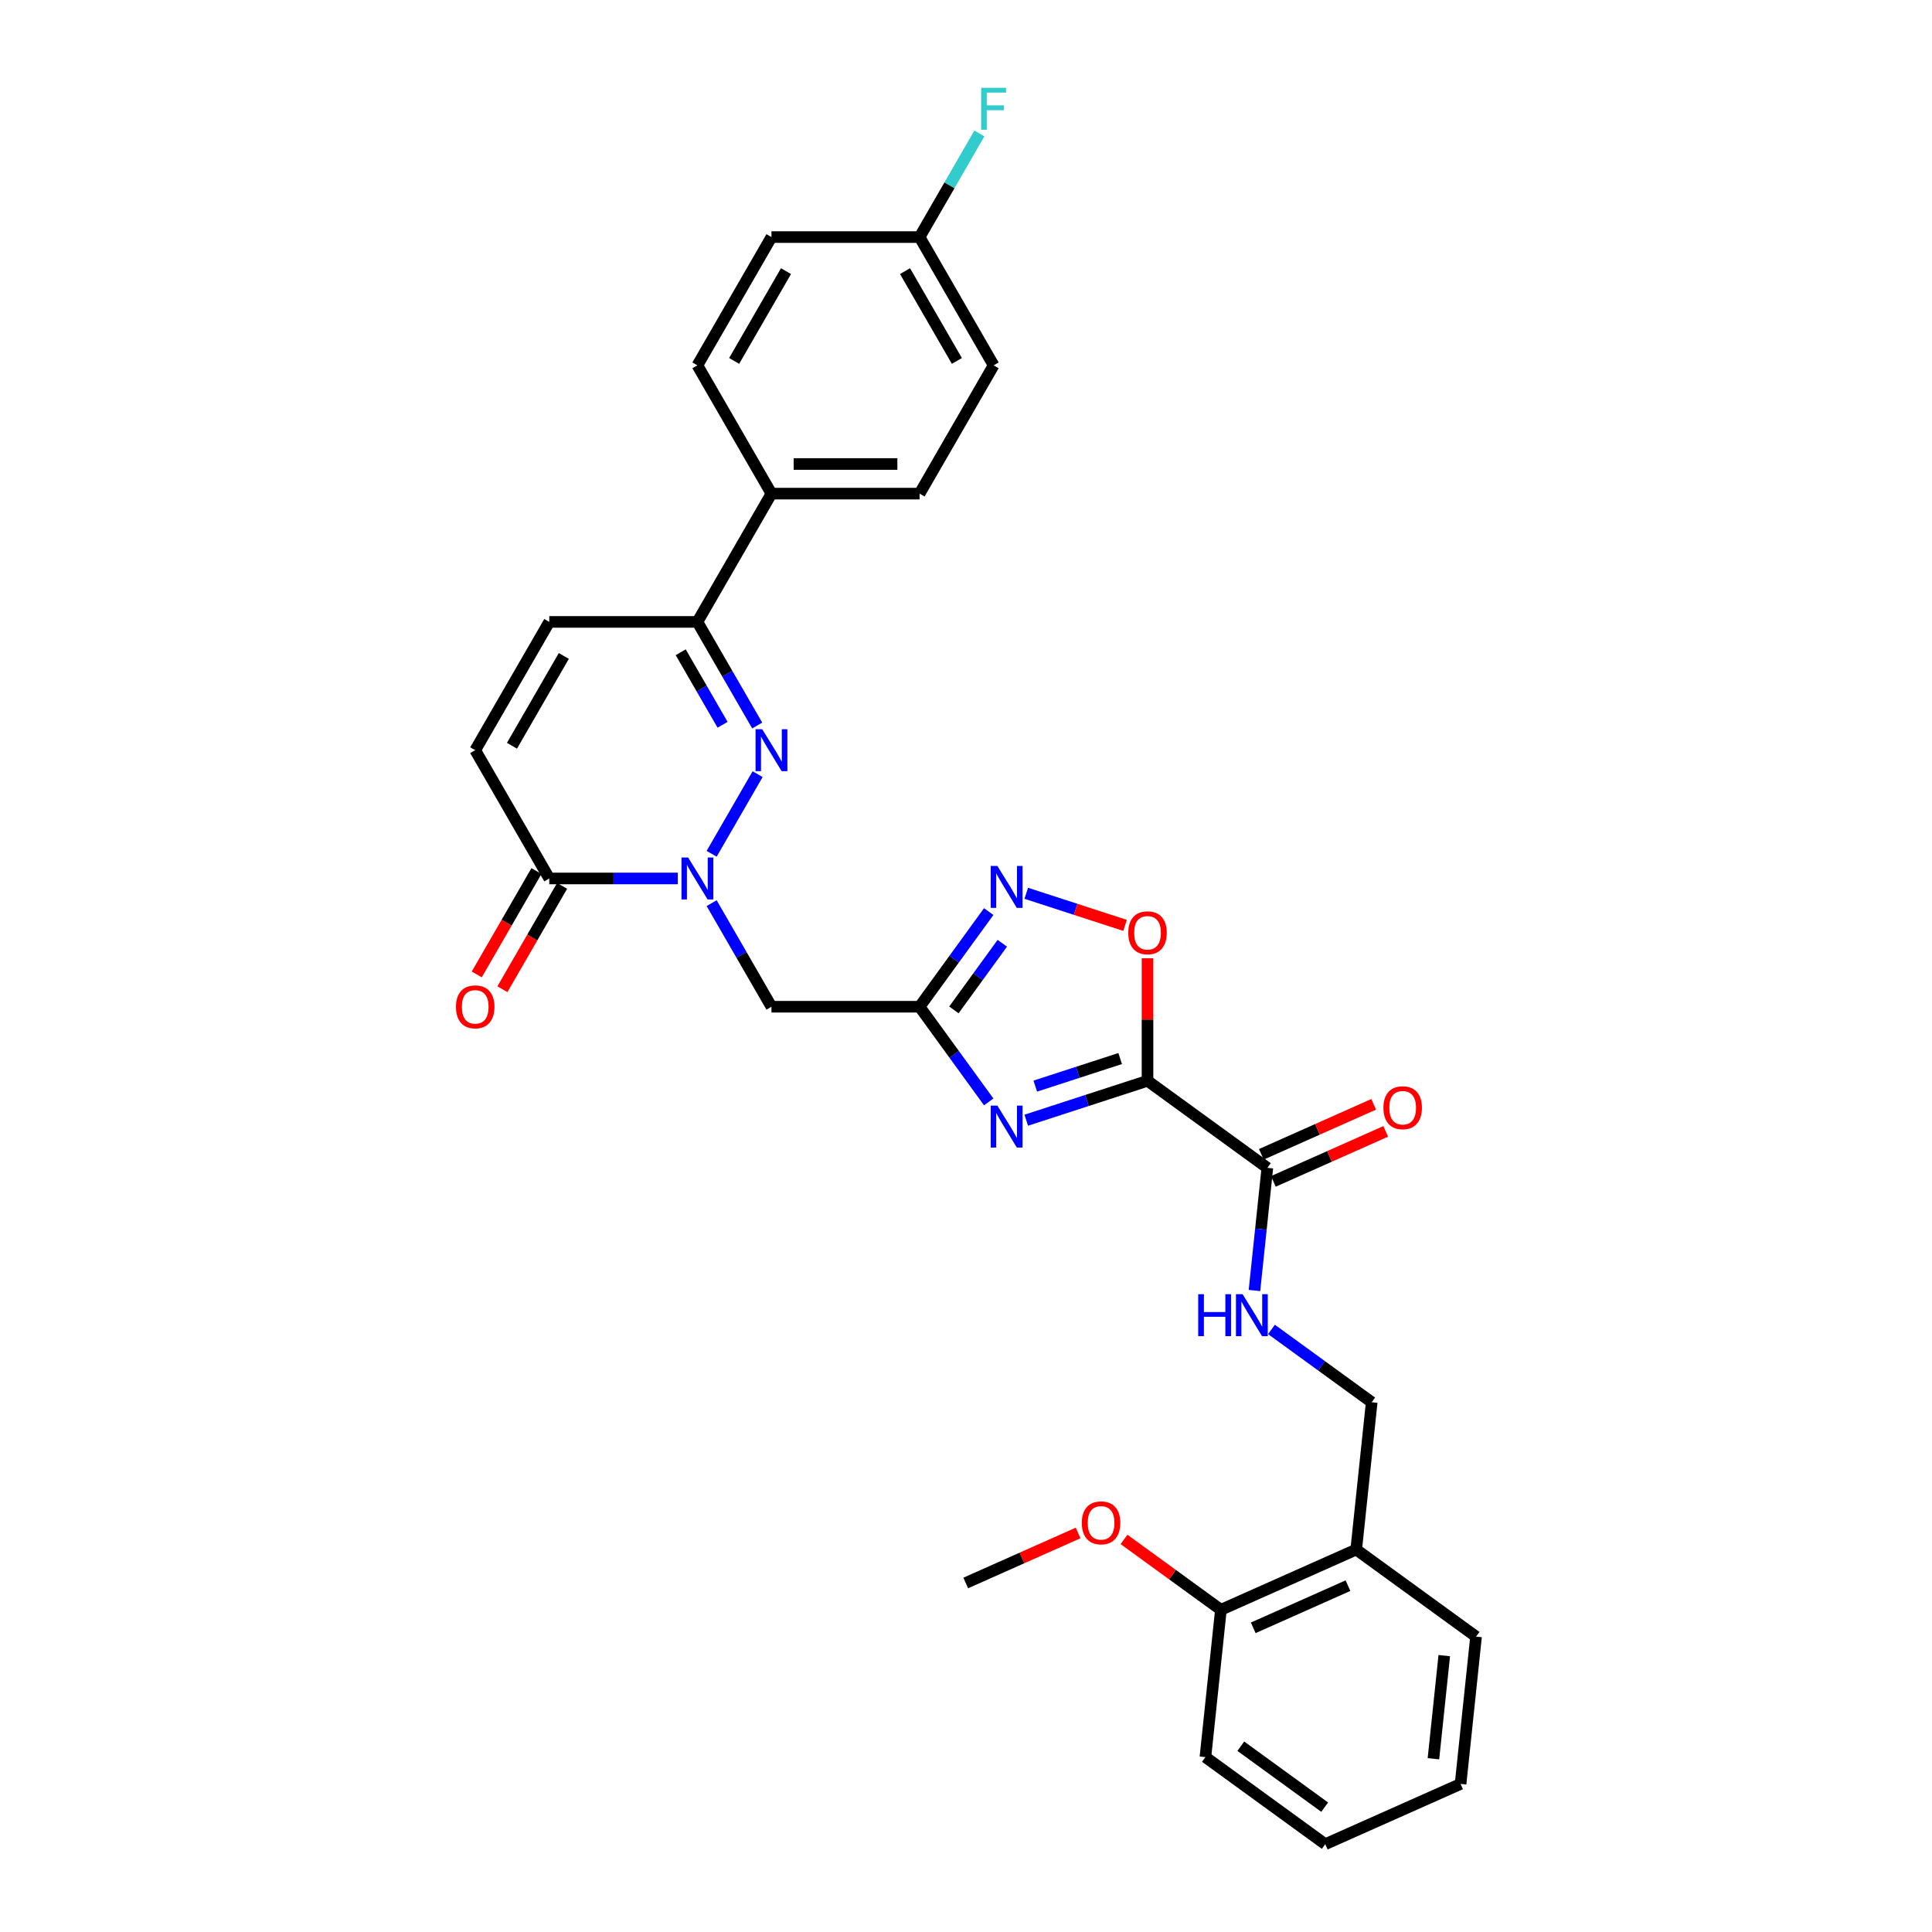 <?xml version='1.0' encoding='iso-8859-1'?>
<svg version='1.1' baseProfile='full'
              xmlns='http://www.w3.org/2000/svg'
                      xmlns:rdkit='http://www.rdkit.org/xml'
                      xmlns:xlink='http://www.w3.org/1999/xlink'
                  xml:space='preserve'
width='1000px' height='1000px' viewBox='0 0 1000 1000'>
<!-- END OF HEADER -->
<rect style='opacity:1.0;fill:#FFFFFF;stroke:none' width='1000' height='1000' x='0' y='0'> </rect>
<path class='bond-0' d='M 593.951,559.423 L 562.569,569.619' style='fill:none;fill-rule:evenodd;stroke:#000000;stroke-width:6px;stroke-linecap:butt;stroke-linejoin:miter;stroke-opacity:1' />
<path class='bond-0' d='M 562.569,569.619 L 531.186,579.816' style='fill:none;fill-rule:evenodd;stroke:#0000FF;stroke-width:6px;stroke-linecap:butt;stroke-linejoin:miter;stroke-opacity:1' />
<path class='bond-0' d='M 579.798,547.898 L 557.83,555.036' style='fill:none;fill-rule:evenodd;stroke:#000000;stroke-width:6px;stroke-linecap:butt;stroke-linejoin:miter;stroke-opacity:1' />
<path class='bond-0' d='M 557.83,555.036 L 535.863,562.174' style='fill:none;fill-rule:evenodd;stroke:#0000FF;stroke-width:6px;stroke-linecap:butt;stroke-linejoin:miter;stroke-opacity:1' />
<path class='bond-6' d='M 593.951,559.423 L 593.951,527.705' style='fill:none;fill-rule:evenodd;stroke:#000000;stroke-width:6px;stroke-linecap:butt;stroke-linejoin:miter;stroke-opacity:1' />
<path class='bond-6' d='M 593.951,527.705 L 593.951,495.987' style='fill:none;fill-rule:evenodd;stroke:#FF0000;stroke-width:6px;stroke-linecap:butt;stroke-linejoin:miter;stroke-opacity:1' />
<path class='bond-9' d='M 593.951,559.423 L 655.977,604.487' style='fill:none;fill-rule:evenodd;stroke:#000000;stroke-width:6px;stroke-linecap:butt;stroke-linejoin:miter;stroke-opacity:1' />
<path class='bond-3' d='M 511.755,570.342 L 493.863,545.715' style='fill:none;fill-rule:evenodd;stroke:#0000FF;stroke-width:6px;stroke-linecap:butt;stroke-linejoin:miter;stroke-opacity:1' />
<path class='bond-3' d='M 493.863,545.715 L 475.971,521.088' style='fill:none;fill-rule:evenodd;stroke:#000000;stroke-width:6px;stroke-linecap:butt;stroke-linejoin:miter;stroke-opacity:1' />
<path class='bond-1' d='M 368.343,467.465 L 383.822,494.276' style='fill:none;fill-rule:evenodd;stroke:#0000FF;stroke-width:6px;stroke-linecap:butt;stroke-linejoin:miter;stroke-opacity:1' />
<path class='bond-1' d='M 383.822,494.276 L 399.302,521.088' style='fill:none;fill-rule:evenodd;stroke:#000000;stroke-width:6px;stroke-linecap:butt;stroke-linejoin:miter;stroke-opacity:1' />
<path class='bond-2' d='M 368.343,441.919 L 392.141,400.699' style='fill:none;fill-rule:evenodd;stroke:#0000FF;stroke-width:6px;stroke-linecap:butt;stroke-linejoin:miter;stroke-opacity:1' />
<path class='bond-7' d='M 350.817,454.692 L 317.558,454.692' style='fill:none;fill-rule:evenodd;stroke:#0000FF;stroke-width:6px;stroke-linecap:butt;stroke-linejoin:miter;stroke-opacity:1' />
<path class='bond-7' d='M 317.558,454.692 L 284.3,454.692' style='fill:none;fill-rule:evenodd;stroke:#000000;stroke-width:6px;stroke-linecap:butt;stroke-linejoin:miter;stroke-opacity:1' />
<path class='bond-8' d='M 391.928,375.522 L 376.448,348.71' style='fill:none;fill-rule:evenodd;stroke:#0000FF;stroke-width:6px;stroke-linecap:butt;stroke-linejoin:miter;stroke-opacity:1' />
<path class='bond-8' d='M 376.448,348.71 L 360.968,321.898' style='fill:none;fill-rule:evenodd;stroke:#000000;stroke-width:6px;stroke-linecap:butt;stroke-linejoin:miter;stroke-opacity:1' />
<path class='bond-8' d='M 374.005,375.145 L 363.169,356.377' style='fill:none;fill-rule:evenodd;stroke:#0000FF;stroke-width:6px;stroke-linecap:butt;stroke-linejoin:miter;stroke-opacity:1' />
<path class='bond-8' d='M 363.169,356.377 L 352.333,337.608' style='fill:none;fill-rule:evenodd;stroke:#000000;stroke-width:6px;stroke-linecap:butt;stroke-linejoin:miter;stroke-opacity:1' />
<path class='bond-5' d='M 475.971,521.088 L 399.302,521.088' style='fill:none;fill-rule:evenodd;stroke:#000000;stroke-width:6px;stroke-linecap:butt;stroke-linejoin:miter;stroke-opacity:1' />
<path class='bond-31' d='M 475.971,521.088 L 493.863,496.462' style='fill:none;fill-rule:evenodd;stroke:#000000;stroke-width:6px;stroke-linecap:butt;stroke-linejoin:miter;stroke-opacity:1' />
<path class='bond-31' d='M 493.863,496.462 L 511.755,471.835' style='fill:none;fill-rule:evenodd;stroke:#0000FF;stroke-width:6px;stroke-linecap:butt;stroke-linejoin:miter;stroke-opacity:1' />
<path class='bond-31' d='M 493.744,522.713 L 506.268,505.475' style='fill:none;fill-rule:evenodd;stroke:#000000;stroke-width:6px;stroke-linecap:butt;stroke-linejoin:miter;stroke-opacity:1' />
<path class='bond-31' d='M 506.268,505.475 L 518.793,488.236' style='fill:none;fill-rule:evenodd;stroke:#0000FF;stroke-width:6px;stroke-linecap:butt;stroke-linejoin:miter;stroke-opacity:1' />
<path class='bond-4' d='M 531.186,462.361 L 556.76,470.67' style='fill:none;fill-rule:evenodd;stroke:#0000FF;stroke-width:6px;stroke-linecap:butt;stroke-linejoin:miter;stroke-opacity:1' />
<path class='bond-4' d='M 556.76,470.67 L 582.335,478.98' style='fill:none;fill-rule:evenodd;stroke:#FF0000;stroke-width:6px;stroke-linecap:butt;stroke-linejoin:miter;stroke-opacity:1' />
<path class='bond-10' d='M 284.3,454.692 L 245.965,388.295' style='fill:none;fill-rule:evenodd;stroke:#000000;stroke-width:6px;stroke-linecap:butt;stroke-linejoin:miter;stroke-opacity:1' />
<path class='bond-16' d='M 277.66,450.858 L 262.216,477.609' style='fill:none;fill-rule:evenodd;stroke:#000000;stroke-width:6px;stroke-linecap:butt;stroke-linejoin:miter;stroke-opacity:1' />
<path class='bond-16' d='M 262.216,477.609 L 246.771,504.359' style='fill:none;fill-rule:evenodd;stroke:#FF0000;stroke-width:6px;stroke-linecap:butt;stroke-linejoin:miter;stroke-opacity:1' />
<path class='bond-16' d='M 290.939,458.525 L 275.495,485.276' style='fill:none;fill-rule:evenodd;stroke:#000000;stroke-width:6px;stroke-linecap:butt;stroke-linejoin:miter;stroke-opacity:1' />
<path class='bond-16' d='M 275.495,485.276 L 260.05,512.026' style='fill:none;fill-rule:evenodd;stroke:#FF0000;stroke-width:6px;stroke-linecap:butt;stroke-linejoin:miter;stroke-opacity:1' />
<path class='bond-14' d='M 360.968,321.898 L 399.302,255.501' style='fill:none;fill-rule:evenodd;stroke:#000000;stroke-width:6px;stroke-linecap:butt;stroke-linejoin:miter;stroke-opacity:1' />
<path class='bond-33' d='M 360.968,321.898 L 284.3,321.898' style='fill:none;fill-rule:evenodd;stroke:#000000;stroke-width:6px;stroke-linecap:butt;stroke-linejoin:miter;stroke-opacity:1' />
<path class='bond-12' d='M 655.977,604.487 L 652.642,636.225' style='fill:none;fill-rule:evenodd;stroke:#000000;stroke-width:6px;stroke-linecap:butt;stroke-linejoin:miter;stroke-opacity:1' />
<path class='bond-12' d='M 652.642,636.225 L 649.306,667.963' style='fill:none;fill-rule:evenodd;stroke:#0000FF;stroke-width:6px;stroke-linecap:butt;stroke-linejoin:miter;stroke-opacity:1' />
<path class='bond-17' d='M 659.096,611.491 L 688.174,598.545' style='fill:none;fill-rule:evenodd;stroke:#000000;stroke-width:6px;stroke-linecap:butt;stroke-linejoin:miter;stroke-opacity:1' />
<path class='bond-17' d='M 688.174,598.545 L 717.252,585.598' style='fill:none;fill-rule:evenodd;stroke:#FF0000;stroke-width:6px;stroke-linecap:butt;stroke-linejoin:miter;stroke-opacity:1' />
<path class='bond-17' d='M 652.859,597.483 L 681.937,584.537' style='fill:none;fill-rule:evenodd;stroke:#000000;stroke-width:6px;stroke-linecap:butt;stroke-linejoin:miter;stroke-opacity:1' />
<path class='bond-17' d='M 681.937,584.537 L 711.015,571.59' style='fill:none;fill-rule:evenodd;stroke:#FF0000;stroke-width:6px;stroke-linecap:butt;stroke-linejoin:miter;stroke-opacity:1' />
<path class='bond-11' d='M 245.965,388.295 L 284.3,321.898' style='fill:none;fill-rule:evenodd;stroke:#000000;stroke-width:6px;stroke-linecap:butt;stroke-linejoin:miter;stroke-opacity:1' />
<path class='bond-11' d='M 264.995,386.002 L 291.829,339.524' style='fill:none;fill-rule:evenodd;stroke:#000000;stroke-width:6px;stroke-linecap:butt;stroke-linejoin:miter;stroke-opacity:1' />
<path class='bond-15' d='M 658.114,688.111 L 684.052,706.955' style='fill:none;fill-rule:evenodd;stroke:#0000FF;stroke-width:6px;stroke-linecap:butt;stroke-linejoin:miter;stroke-opacity:1' />
<path class='bond-15' d='M 684.052,706.955 L 709.989,725.8' style='fill:none;fill-rule:evenodd;stroke:#000000;stroke-width:6px;stroke-linecap:butt;stroke-linejoin:miter;stroke-opacity:1' />
<path class='bond-13' d='M 701.975,802.049 L 709.989,725.8' style='fill:none;fill-rule:evenodd;stroke:#000000;stroke-width:6px;stroke-linecap:butt;stroke-linejoin:miter;stroke-opacity:1' />
<path class='bond-18' d='M 701.975,802.049 L 631.935,833.232' style='fill:none;fill-rule:evenodd;stroke:#000000;stroke-width:6px;stroke-linecap:butt;stroke-linejoin:miter;stroke-opacity:1' />
<path class='bond-18' d='M 697.706,820.734 L 648.678,842.563' style='fill:none;fill-rule:evenodd;stroke:#000000;stroke-width:6px;stroke-linecap:butt;stroke-linejoin:miter;stroke-opacity:1' />
<path class='bond-26' d='M 701.975,802.049 L 764.001,847.113' style='fill:none;fill-rule:evenodd;stroke:#000000;stroke-width:6px;stroke-linecap:butt;stroke-linejoin:miter;stroke-opacity:1' />
<path class='bond-19' d='M 399.302,255.501 L 475.971,255.501' style='fill:none;fill-rule:evenodd;stroke:#000000;stroke-width:6px;stroke-linecap:butt;stroke-linejoin:miter;stroke-opacity:1' />
<path class='bond-19' d='M 410.803,240.168 L 464.47,240.168' style='fill:none;fill-rule:evenodd;stroke:#000000;stroke-width:6px;stroke-linecap:butt;stroke-linejoin:miter;stroke-opacity:1' />
<path class='bond-20' d='M 399.302,255.501 L 360.968,189.104' style='fill:none;fill-rule:evenodd;stroke:#000000;stroke-width:6px;stroke-linecap:butt;stroke-linejoin:miter;stroke-opacity:1' />
<path class='bond-25' d='M 631.935,833.232 L 606.864,815.017' style='fill:none;fill-rule:evenodd;stroke:#000000;stroke-width:6px;stroke-linecap:butt;stroke-linejoin:miter;stroke-opacity:1' />
<path class='bond-25' d='M 606.864,815.017 L 581.793,796.802' style='fill:none;fill-rule:evenodd;stroke:#FF0000;stroke-width:6px;stroke-linecap:butt;stroke-linejoin:miter;stroke-opacity:1' />
<path class='bond-27' d='M 631.935,833.232 L 623.921,909.481' style='fill:none;fill-rule:evenodd;stroke:#000000;stroke-width:6px;stroke-linecap:butt;stroke-linejoin:miter;stroke-opacity:1' />
<path class='bond-23' d='M 475.971,255.501 L 514.305,189.104' style='fill:none;fill-rule:evenodd;stroke:#000000;stroke-width:6px;stroke-linecap:butt;stroke-linejoin:miter;stroke-opacity:1' />
<path class='bond-22' d='M 360.968,189.104 L 399.302,122.708' style='fill:none;fill-rule:evenodd;stroke:#000000;stroke-width:6px;stroke-linecap:butt;stroke-linejoin:miter;stroke-opacity:1' />
<path class='bond-22' d='M 379.998,186.812 L 406.832,140.334' style='fill:none;fill-rule:evenodd;stroke:#000000;stroke-width:6px;stroke-linecap:butt;stroke-linejoin:miter;stroke-opacity:1' />
<path class='bond-21' d='M 475.971,122.708 L 399.302,122.708' style='fill:none;fill-rule:evenodd;stroke:#000000;stroke-width:6px;stroke-linecap:butt;stroke-linejoin:miter;stroke-opacity:1' />
<path class='bond-24' d='M 475.971,122.708 L 491.451,95.896' style='fill:none;fill-rule:evenodd;stroke:#000000;stroke-width:6px;stroke-linecap:butt;stroke-linejoin:miter;stroke-opacity:1' />
<path class='bond-24' d='M 491.451,95.896 L 506.93,69.084' style='fill:none;fill-rule:evenodd;stroke:#33CCCC;stroke-width:6px;stroke-linecap:butt;stroke-linejoin:miter;stroke-opacity:1' />
<path class='bond-34' d='M 475.971,122.708 L 514.305,189.104' style='fill:none;fill-rule:evenodd;stroke:#000000;stroke-width:6px;stroke-linecap:butt;stroke-linejoin:miter;stroke-opacity:1' />
<path class='bond-34' d='M 468.442,140.334 L 495.275,186.812' style='fill:none;fill-rule:evenodd;stroke:#000000;stroke-width:6px;stroke-linecap:butt;stroke-linejoin:miter;stroke-opacity:1' />
<path class='bond-28' d='M 558.026,793.459 L 528.947,806.405' style='fill:none;fill-rule:evenodd;stroke:#FF0000;stroke-width:6px;stroke-linecap:butt;stroke-linejoin:miter;stroke-opacity:1' />
<path class='bond-28' d='M 528.947,806.405 L 499.869,819.352' style='fill:none;fill-rule:evenodd;stroke:#000000;stroke-width:6px;stroke-linecap:butt;stroke-linejoin:miter;stroke-opacity:1' />
<path class='bond-29' d='M 764.001,847.113 L 755.987,923.362' style='fill:none;fill-rule:evenodd;stroke:#000000;stroke-width:6px;stroke-linecap:butt;stroke-linejoin:miter;stroke-opacity:1' />
<path class='bond-29' d='M 747.55,856.948 L 741.94,910.322' style='fill:none;fill-rule:evenodd;stroke:#000000;stroke-width:6px;stroke-linecap:butt;stroke-linejoin:miter;stroke-opacity:1' />
<path class='bond-32' d='M 623.921,909.481 L 685.947,954.545' style='fill:none;fill-rule:evenodd;stroke:#000000;stroke-width:6px;stroke-linecap:butt;stroke-linejoin:miter;stroke-opacity:1' />
<path class='bond-32' d='M 642.238,903.835 L 685.656,935.381' style='fill:none;fill-rule:evenodd;stroke:#000000;stroke-width:6px;stroke-linecap:butt;stroke-linejoin:miter;stroke-opacity:1' />
<path class='bond-30' d='M 755.987,923.362 L 685.947,954.545' style='fill:none;fill-rule:evenodd;stroke:#000000;stroke-width:6px;stroke-linecap:butt;stroke-linejoin:miter;stroke-opacity:1' />
<path  class='atom-1' d='M 516.236 572.258
L 523.351 583.758
Q 524.056 584.893, 525.191 586.948
Q 526.325 589.003, 526.387 589.125
L 526.387 572.258
L 529.269 572.258
L 529.269 593.971
L 526.295 593.971
L 518.659 581.397
Q 517.769 579.925, 516.819 578.238
Q 515.899 576.552, 515.623 576.03
L 515.623 593.971
L 512.801 593.971
L 512.801 572.258
L 516.236 572.258
' fill='#0000FF'/>
<path  class='atom-2' d='M 356.169 443.835
L 363.283 455.336
Q 363.989 456.47, 365.124 458.525
Q 366.258 460.58, 366.32 460.702
L 366.32 443.835
L 369.202 443.835
L 369.202 465.548
L 366.228 465.548
L 358.591 452.974
Q 357.702 451.502, 356.751 449.815
Q 355.831 448.129, 355.555 447.607
L 355.555 465.548
L 352.734 465.548
L 352.734 443.835
L 356.169 443.835
' fill='#0000FF'/>
<path  class='atom-3' d='M 394.503 377.439
L 401.618 388.939
Q 402.323 390.074, 403.458 392.128
Q 404.592 394.183, 404.654 394.306
L 404.654 377.439
L 407.537 377.439
L 407.537 399.151
L 404.562 399.151
L 396.926 386.577
Q 396.036 385.105, 395.086 383.419
Q 394.166 381.732, 393.89 381.211
L 393.89 399.151
L 391.068 399.151
L 391.068 377.439
L 394.503 377.439
' fill='#0000FF'/>
<path  class='atom-5' d='M 516.236 448.206
L 523.351 459.706
Q 524.056 460.841, 525.191 462.896
Q 526.325 464.95, 526.387 465.073
L 526.387 448.206
L 529.269 448.206
L 529.269 469.919
L 526.295 469.919
L 518.659 457.345
Q 517.769 455.873, 516.819 454.186
Q 515.899 452.5, 515.623 451.978
L 515.623 469.919
L 512.801 469.919
L 512.801 448.206
L 516.236 448.206
' fill='#0000FF'/>
<path  class='atom-7' d='M 583.984 482.816
Q 583.984 477.602, 586.56 474.689
Q 589.137 471.775, 593.951 471.775
Q 598.766 471.775, 601.342 474.689
Q 603.918 477.602, 603.918 482.816
Q 603.918 488.09, 601.311 491.096
Q 598.705 494.07, 593.951 494.07
Q 589.167 494.07, 586.56 491.096
Q 583.984 488.121, 583.984 482.816
M 593.951 491.617
Q 597.263 491.617, 599.042 489.409
Q 600.851 487.17, 600.851 482.816
Q 600.851 478.553, 599.042 476.406
Q 597.263 474.229, 593.951 474.229
Q 590.639 474.229, 588.83 476.375
Q 587.051 478.522, 587.051 482.816
Q 587.051 487.201, 588.83 489.409
Q 590.639 491.617, 593.951 491.617
' fill='#FF0000'/>
<path  class='atom-13' d='M 620.194 669.879
L 623.138 669.879
L 623.138 679.11
L 634.24 679.11
L 634.24 669.879
L 637.184 669.879
L 637.184 691.592
L 634.24 691.592
L 634.24 681.564
L 623.138 681.564
L 623.138 691.592
L 620.194 691.592
L 620.194 669.879
' fill='#0000FF'/>
<path  class='atom-13' d='M 643.164 669.879
L 650.279 681.38
Q 650.984 682.514, 652.119 684.569
Q 653.253 686.624, 653.315 686.746
L 653.315 669.879
L 656.198 669.879
L 656.198 691.592
L 653.223 691.592
L 645.587 679.018
Q 644.697 677.546, 643.747 675.859
Q 642.827 674.173, 642.551 673.651
L 642.551 691.592
L 639.729 691.592
L 639.729 669.879
L 643.164 669.879
' fill='#0000FF'/>
<path  class='atom-17' d='M 235.999 521.15
Q 235.999 515.936, 238.575 513.023
Q 241.151 510.109, 245.965 510.109
Q 250.78 510.109, 253.356 513.023
Q 255.932 515.936, 255.932 521.15
Q 255.932 526.425, 253.326 529.43
Q 250.719 532.405, 245.965 532.405
Q 241.181 532.405, 238.575 529.43
Q 235.999 526.455, 235.999 521.15
M 245.965 529.951
Q 249.278 529.951, 251.056 527.743
Q 252.866 525.505, 252.866 521.15
Q 252.866 516.887, 251.056 514.74
Q 249.278 512.563, 245.965 512.563
Q 242.653 512.563, 240.844 514.71
Q 239.065 516.856, 239.065 521.15
Q 239.065 525.535, 240.844 527.743
Q 242.653 529.951, 245.965 529.951
' fill='#FF0000'/>
<path  class='atom-18' d='M 716.051 573.365
Q 716.051 568.151, 718.627 565.238
Q 721.203 562.324, 726.017 562.324
Q 730.832 562.324, 733.408 565.238
Q 735.984 568.151, 735.984 573.365
Q 735.984 578.639, 733.378 581.645
Q 730.771 584.62, 726.017 584.62
Q 721.233 584.62, 718.627 581.645
Q 716.051 578.67, 716.051 573.365
M 726.017 582.166
Q 729.33 582.166, 731.108 579.958
Q 732.918 577.719, 732.918 573.365
Q 732.918 569.102, 731.108 566.955
Q 729.33 564.778, 726.017 564.778
Q 722.705 564.778, 720.896 566.925
Q 719.117 569.071, 719.117 573.365
Q 719.117 577.75, 720.896 579.958
Q 722.705 582.166, 726.017 582.166
' fill='#FF0000'/>
<path  class='atom-25' d='M 507.849 45.455
L 520.76 45.455
L 520.76 47.939
L 510.763 47.939
L 510.763 54.532
L 519.656 54.532
L 519.656 57.047
L 510.763 57.047
L 510.763 67.167
L 507.849 67.167
L 507.849 45.455
' fill='#33CCCC'/>
<path  class='atom-26' d='M 559.942 788.229
Q 559.942 783.016, 562.518 780.102
Q 565.094 777.189, 569.909 777.189
Q 574.724 777.189, 577.3 780.102
Q 579.876 783.016, 579.876 788.229
Q 579.876 793.504, 577.269 796.509
Q 574.663 799.484, 569.909 799.484
Q 565.125 799.484, 562.518 796.509
Q 559.942 793.535, 559.942 788.229
M 569.909 797.031
Q 573.221 797.031, 575 794.823
Q 576.809 792.584, 576.809 788.229
Q 576.809 783.966, 575 781.82
Q 573.221 779.642, 569.909 779.642
Q 566.597 779.642, 564.788 781.789
Q 563.009 783.936, 563.009 788.229
Q 563.009 792.615, 564.788 794.823
Q 566.597 797.031, 569.909 797.031
' fill='#FF0000'/>
</svg>

